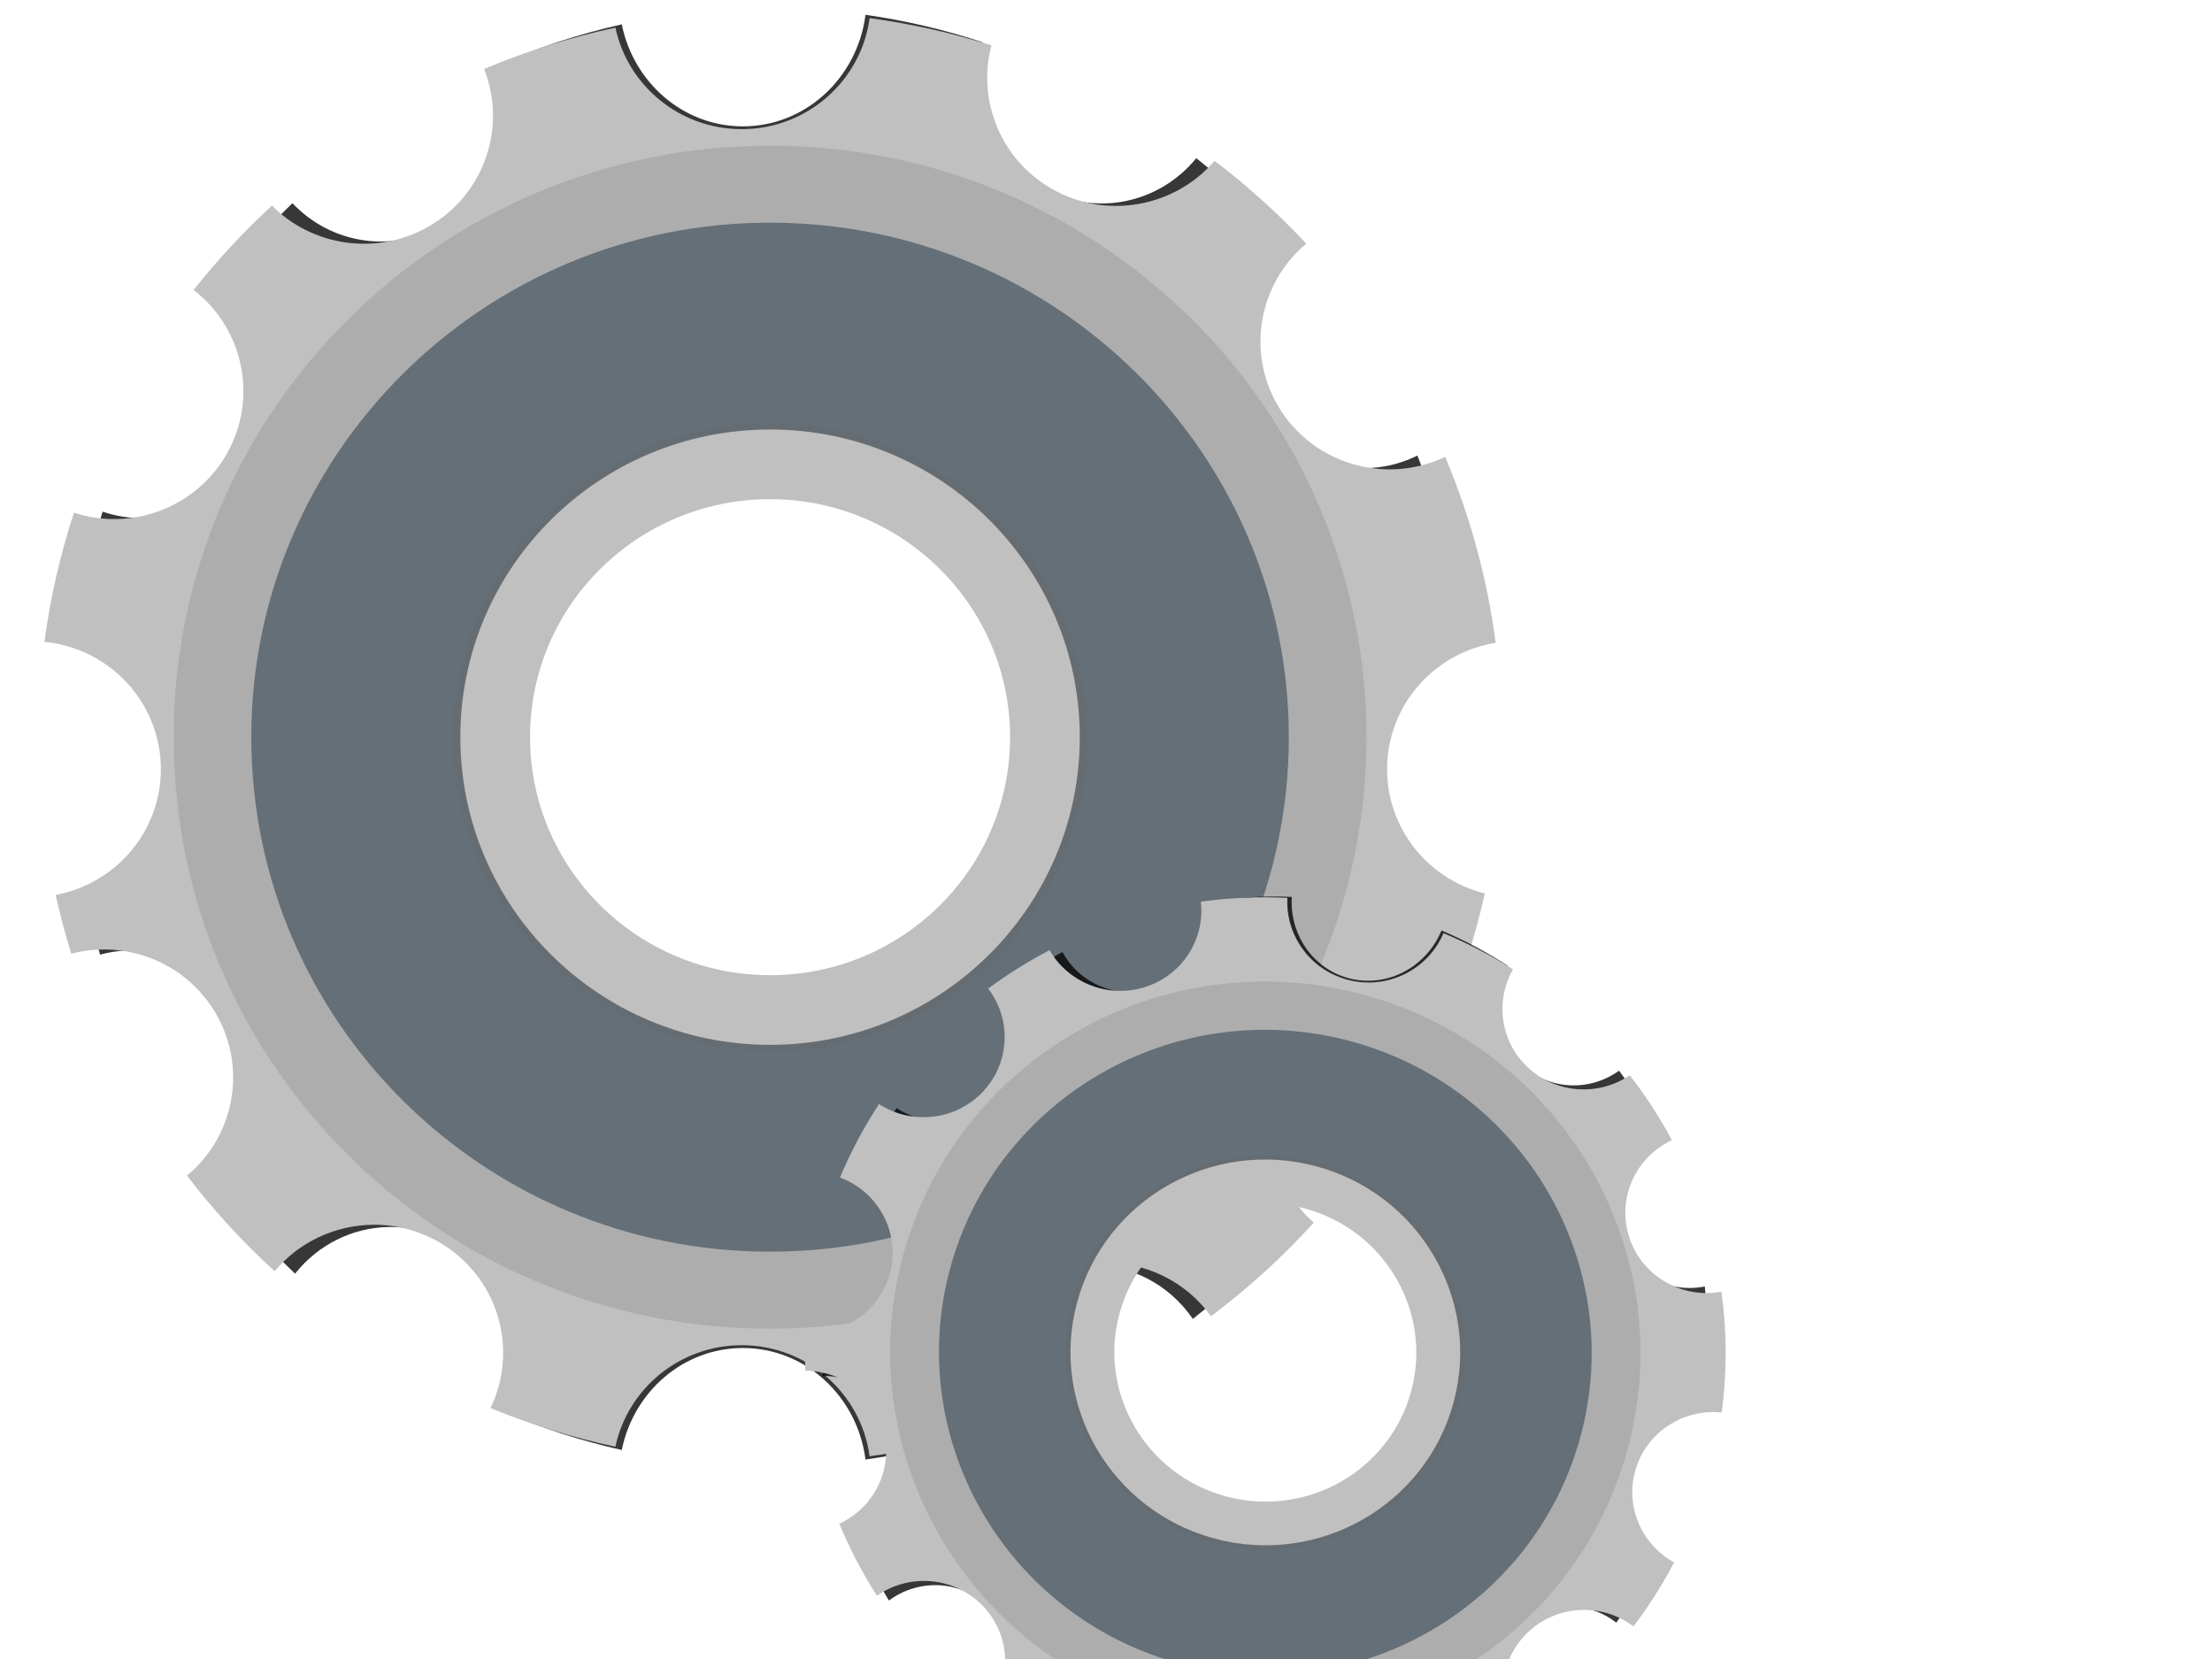 <?xml version="1.0"?><svg width="640" height="480" xmlns="http://www.w3.org/2000/svg" xmlns:xlink="http://www.w3.org/1999/xlink">
 <title>gear</title>
 <defs>
  <linearGradient id="linearGradient2254">
   <stop offset="0" id="stop2256" stop-color="#bedcdc"/>
   <stop id="stop2264" offset="0.5" stop-opacity="0.741" stop-color="#8e9e9e"/>
   <stop offset="1" id="stop2258" stop-opacity="0.839" stop-color="#404f5c"/>
  </linearGradient>
  <radialGradient xlink:href="#linearGradient2254" id="radialGradient2340" gradientUnits="userSpaceOnUse" gradientTransform="matrix(-0.106,-0.931,0.994,-0.113,45.964,812.423)" cx="380" cy="389.505" fx="380" fy="389.505" r="148.857"/>
  <filter id="filter3340">
   <feGaussianBlur stdDeviation="3.959" id="feGaussianBlur3342"/>
  </filter>
  <filter id="filter3390">
   <feGaussianBlur stdDeviation="10.094" id="feGaussianBlur3392"/>
  </filter>
  <radialGradient xlink:href="#linearGradient2254" id="radialGradient3406" gradientUnits="userSpaceOnUse" gradientTransform="matrix(8.6859486e-2,-0.581,0.622,9.3576286e-2,261.992,772.779)" cx="380" cy="389.505" fx="380" fy="389.505" r="148.857"/>
 </defs>
 <g>
  <title>Layer 1</title>
  <g id="layer1">
   <path id="path3344" d="m250.414,4.286c-2.328,18.204 -17.316,32.273 -35.469,32.273c-17.23,0 -31.637,-12.655 -35.046,-29.51c-12.625,2.825 -24.801,6.882 -36.435,12.024c6.376,16.847 0.133,36.48 -15.408,45.803c-14.43,8.657 -32.279,5.707 -43.445,-6.09c-7.831,7.566 -15.118,15.763 -21.722,24.518c13.903,11.22 18.052,31.683 9.003,47.969c-8.631,15.533 -26.432,22.175 -42.206,16.764c-3.78,12.076 -6.554,24.627 -8.187,37.547c18.12,1.834 32.296,17.705 32.296,37.013c0,18.188 -12.58,33.313 -29.185,36.542c1.236,5.785 2.668,11.482 4.351,17.078c3.248,-0.888 6.569,-1.301 9.849,-1.224c12.092,0.283 23.757,6.944 30.242,18.616c8.828,15.888 5.089,35.743 -8.006,47.122c7.307,9.994 15.448,19.297 24.32,27.783c6.746,-8.492 16.656,-13.26 26.858,-13.499c6.334,-0.148 12.757,1.462 18.641,4.992c16.315,9.788 22.401,30.922 14.381,48.283c11.093,4.773 22.673,8.559 34.653,11.239c3.409,-16.855 17.815,-29.51 35.046,-29.51c18.153,0 33.141,14.069 35.469,32.273c10.848,-1.536 21.428,-3.943 31.662,-7.189c-5.354,-16.453 1.017,-35.094 16.042,-44.108c5.349,-3.209 11.177,-4.805 16.949,-4.96c11.605,-0.311 22.995,5.277 30.061,15.571c10.32,-8.115 19.871,-17.241 28.52,-27.218c-12.405,-11.488 -15.793,-30.832 -7.16,-46.368c6.485,-11.673 18.15,-18.333 30.242,-18.616c4.824,-0.113 9.723,0.796 14.381,2.794c4.18,-10.753 7.53,-21.952 9.97,-33.497c-15.563,-4.042 -27.1,-18.683 -27.1,-36.103c0,-18.527 13.058,-33.896 30.121,-36.73c-2.367,-18.923 -7.151,-37.052 -14.018,-54.06c-16.703,8.316 -37.021,2.001 -46.436,-14.943c-8.802,-15.841 -5.092,-35.632 7.915,-47.028c-7.808,-8.739 -16.317,-16.813 -25.438,-24.079c-10.979,13.434 -29.96,17.254 -45.167,8.131c-14.292,-8.574 -20.749,-25.863 -16.737,-41.691c-10.901,-3.596 -22.197,-6.267 -33.807,-7.911zm-27.614,134.365c1.239,0 2.462,0.03 3.686,0.094c4.894,0.258 9.672,1.032 14.26,2.26c1.147,0.307 2.29,0.641 3.414,1.005c2.248,0.728 4.438,1.566 6.586,2.511c1.074,0.472 2.127,0.98 3.172,1.507c0.522,0.264 1.056,0.54 1.571,0.816c0.072,0.038 0.14,0.087 0.211,0.126c0.701,0.377 1.397,0.762 2.085,1.162c0.757,0.442 1.495,0.882 2.236,1.35c1.974,1.248 3.897,2.585 5.74,4.018c0.691,0.537 1.382,1.102 2.054,1.664c0.413,0.346 0.833,0.681 1.239,1.036c0.548,0.479 1.068,0.981 1.601,1.476c1,0.928 1.984,1.873 2.931,2.857c0.609,0.633 1.196,1.291 1.783,1.946c0.01,0.011 0.02,0.02 0.03,0.031c0.271,0.304 0.549,0.602 0.816,0.91c0.684,0.791 1.343,1.596 1.994,2.417c0.183,0.23 0.364,0.458 0.544,0.691c0.543,0.7 1.083,1.414 1.601,2.135c0.646,0.899 1.266,1.801 1.873,2.731c0.849,1.299 1.676,2.631 2.447,3.987c0.439,0.772 0.856,1.565 1.269,2.355c1.106,2.115 2.112,4.267 3.021,6.498c0.398,0.978 0.789,1.952 1.148,2.951c0.037,0.102 0.054,0.212 0.091,0.314c0.319,0.899 0.621,1.817 0.906,2.731c0.039,0.126 0.082,0.251 0.121,0.377c0.111,0.362 0.196,0.734 0.302,1.099c0.26,0.896 0.527,1.79 0.755,2.7c0.063,0.25 0.121,0.502 0.181,0.753c0.155,0.643 0.284,1.297 0.423,1.946c0.171,0.802 0.337,1.606 0.483,2.417c0.008,0.042 0.023,0.083 0.03,0.126c0.013,0.073 0.017,0.147 0.03,0.22c0.164,0.937 0.323,1.877 0.453,2.825c0.009,0.063 0.022,0.125 0.03,0.188c0.028,0.208 0.034,0.42 0.06,0.628c0.111,0.876 0.221,1.751 0.302,2.637c0.101,1.101 0.187,2.214 0.242,3.328c0.061,1.261 0.091,2.553 0.091,3.83c0,2.575 -0.117,5.09 -0.363,7.597c-0.001,0.01 0.001,0.021 0,0.031c-0.122,1.243 -0.273,2.48 -0.453,3.704c-0.001,0.01 0.001,0.021 0,0.031c-0.181,1.224 -0.397,2.438 -0.634,3.642c-0.002,0.01 0.002,0.021 0,0.031c-0.119,0.602 -0.255,1.193 -0.393,1.789c-0.133,0.598 -0.276,1.197 -0.423,1.789c-0.002,0.01 0.002,0.022 0,0.031c-0.293,1.182 -0.62,2.357 -0.967,3.516c-0.003,0.01 0.003,0.022 0,0.031c-0.698,2.326 -1.512,4.621 -2.417,6.844c-0.909,2.232 -1.915,4.384 -3.021,6.498c-0.004,0.008 0.004,0.023 0,0.031c-1.103,2.106 -2.309,4.144 -3.595,6.122c-0.005,0.007 0.005,0.024 0,0.031c-0.641,0.985 -1.309,1.937 -1.994,2.888c-0.005,0.007 0.005,0.025 0,0.031c-0.685,0.951 -1.418,1.879 -2.145,2.794c-0.005,0.006 0.005,0.025 0,0.031c-2.924,3.679 -6.187,7.071 -9.728,10.109c-3.547,3.042 -7.38,5.738 -11.45,8.037c-2.035,1.149 -4.136,2.195 -6.284,3.139c-2.148,0.944 -4.338,1.784 -6.586,2.512c-1.124,0.364 -2.267,0.698 -3.414,1.005c-4.588,1.227 -9.366,2.002 -14.26,2.26c-1.224,0.065 -2.447,0.094 -3.686,0.094c-1.239,0 -2.462,-0.03 -3.686,-0.094c-4.894,-0.258 -9.672,-1.032 -14.26,-2.26c-1.147,-0.307 -2.29,-0.641 -3.414,-1.005c-2.248,-0.728 -4.438,-1.566 -6.586,-2.512c-2.148,-0.944 -4.249,-1.99 -6.284,-3.139c-1.018,-0.575 -2.004,-1.197 -2.991,-1.821c-0.987,-0.624 -1.973,-1.277 -2.931,-1.946c-0.955,-0.671 -1.888,-1.355 -2.81,-2.072c-1.844,-1.433 -3.616,-2.946 -5.317,-4.552c-0.845,-0.798 -1.67,-1.641 -2.477,-2.48c-0.818,-0.849 -1.609,-1.685 -2.387,-2.574c-0.005,-0.006 0.005,-0.026 0,-0.031c-0.773,-0.884 -1.534,-1.778 -2.266,-2.7c-0.732,-0.922 -1.456,-1.868 -2.145,-2.825c-0.689,-0.958 -1.349,-1.927 -1.994,-2.92c-1.291,-1.985 -2.489,-4.038 -3.595,-6.153c-1.106,-2.115 -2.112,-4.267 -3.021,-6.498c-0.004,-0.009 0.004,-0.022 0,-0.031c-0.451,-1.107 -0.899,-2.225 -1.299,-3.359c-0.003,-0.009 0.003,-0.022 0,-0.031c-0.403,-1.143 -0.768,-2.285 -1.118,-3.453c-0.342,-1.143 -0.646,-2.288 -0.937,-3.453c-0.021,-0.083 -0.04,-0.168 -0.06,-0.251c-0.26,-1.06 -0.509,-2.156 -0.725,-3.234c-0.054,-0.271 -0.1,-0.544 -0.151,-0.816c-0.145,-0.764 -0.301,-1.52 -0.423,-2.292c-0.061,-0.387 -0.126,-0.773 -0.181,-1.162c-0.004,-0.031 0.004,-0.064 0,-0.094c-0.144,-1.021 -0.259,-2.042 -0.363,-3.077c-0.018,-0.178 -0.044,-0.355 -0.06,-0.534c-0.099,-1.059 -0.156,-2.131 -0.211,-3.202c-0.004,-0.085 -0.026,-0.166 -0.03,-0.251c-0.062,-1.271 -0.091,-2.543 -0.091,-3.83c0,-1.287 0.029,-2.559 0.091,-3.83c0.059,-1.259 0.15,-2.519 0.272,-3.767c0.001,-0.01 -0.001,-0.021 0,-0.031c0.122,-1.243 0.273,-2.48 0.453,-3.704c0.002,-0.01 -0.002,-0.021 0,-0.031c0.18,-1.225 0.398,-2.437 0.634,-3.642c0.002,-0.01 -0.002,-0.021 0,-0.031c0.237,-1.204 0.523,-2.397 0.816,-3.579c0.002,-0.01 -0.002,-0.022 0,-0.031c0.293,-1.182 0.62,-2.357 0.967,-3.516c0.003,-0.009 -0.003,-0.022 0,-0.031c0.35,-1.168 0.715,-2.311 1.118,-3.453c0.302,-0.856 0.636,-1.702 0.967,-2.543c0.038,-0.095 0.083,-0.187 0.121,-0.283c0.163,-0.409 0.314,-0.819 0.483,-1.224c0.261,-0.624 0.539,-1.237 0.816,-1.852c0.19,-0.422 0.377,-0.838 0.574,-1.256c0.434,-0.918 0.89,-1.833 1.36,-2.731c0.004,-0.008 -0.004,-0.023 0,-0.031c0.553,-1.057 1.122,-2.082 1.722,-3.108c0.604,-1.033 1.223,-2.046 1.873,-3.045c0.641,-0.985 1.31,-1.937 1.994,-2.888c0.005,-0.007 -0.005,-0.025 0,-0.031c0.685,-0.951 1.418,-1.879 2.145,-2.794c0.005,-0.006 -0.005,-0.025 0,-0.031c0.732,-0.921 1.493,-1.816 2.266,-2.7c2.319,-2.651 4.802,-5.127 7.462,-7.409c3.547,-3.042 7.38,-5.738 11.45,-8.037c2.035,-1.149 4.136,-2.195 6.284,-3.139c2.148,-0.944 4.338,-1.784 6.586,-2.511c1.124,-0.364 2.267,-0.698 3.414,-1.005c4.588,-1.227 9.366,-2.002 14.26,-2.26c1.224,-0.064 2.447,-0.094 3.686,-0.094z" filter="url(#filter3390)" stroke-miterlimit="4" stroke-width="0" fill="#000000" opacity="0.885"/>
   <path d="m251.6,5.242c-2.428,18.121 -18.059,32.125 -36.991,32.125c-17.97,0 -32.995,-12.598 -36.55,-29.375c-13.167,2.812 -25.866,6.85 -38,11.969c6.65,16.77 0.138,36.313 -16.07,45.594c-15.049,8.617 -33.664,5.681 -45.31,-6.062c-8.167,7.531 -15.767,15.691 -22.655,24.406c14.5,11.169 18.827,31.538 9.39,47.75c-9.001,15.462 -27.567,22.073 -44.018,16.688c-3.943,12.02 -6.835,24.515 -8.539,37.375c18.897,1.825 33.683,17.624 33.683,36.844c0,18.105 -13.12,33.161 -30.438,36.375c1.289,5.759 2.782,11.429 4.537,17c3.387,-0.884 6.851,-1.295 10.272,-1.219c12.611,0.282 24.776,6.912 31.54,18.531c9.207,15.815 5.307,35.579 -8.35,46.906c7.62,9.948 16.111,19.208 25.365,27.656c7.036,-8.453 17.371,-13.199 28.011,-13.438c6.606,-0.148 13.304,1.455 19.441,4.969c17.015,9.743 23.363,30.78 14.998,48.062c11.57,4.751 23.647,8.519 36.141,11.188c3.555,-16.777 18.58,-29.375 36.55,-29.375c18.932,0 34.564,14.004 36.991,32.125c11.313,-1.529 22.348,-3.925 33.021,-7.156c-5.583,-16.378 1.06,-34.933 16.731,-43.906c5.579,-3.194 11.656,-4.783 17.676,-4.938c12.103,-0.31 23.982,5.253 31.351,15.5c10.763,-8.078 20.725,-17.162 29.744,-27.094c-12.937,-11.436 -16.471,-30.691 -7.468,-46.156c6.764,-11.619 18.929,-18.249 31.54,-18.531c5.031,-0.113 10.14,0.792 14.998,2.781c4.359,-10.704 7.853,-21.851 10.398,-33.344c-16.231,-4.023 -28.263,-18.597 -28.263,-35.938c0,-18.442 13.618,-33.741 31.414,-36.562c-2.469,-18.837 -7.458,-36.882 -14.62,-53.812c-17.421,8.278 -38.61,1.992 -48.429,-14.875c-9.18,-15.769 -5.31,-35.469 8.255,-46.812c-8.144,-8.7 -17.017,-16.737 -26.53,-23.969c-11.45,13.373 -31.246,17.175 -47.106,8.094c-14.906,-8.535 -21.639,-25.745 -17.456,-41.5c-11.368,-3.58 -23.15,-6.238 -35.258,-7.875zm-28.799,133.75c1.292,0 2.568,0.03 3.844,0.094c5.104,0.257 10.087,1.027 14.872,2.25c1.196,0.306 2.388,0.638 3.561,1c2.345,0.724 4.629,1.559 6.869,2.5c1.12,0.47 2.219,0.975 3.308,1.5c0.545,0.262 1.101,0.537 1.638,0.812c0.075,0.038 0.146,0.087 0.221,0.125c0.731,0.375 1.457,0.759 2.174,1.156c0.789,0.44 1.56,0.878 2.332,1.344c2.059,1.242 4.064,2.573 5.987,4c0.721,0.535 1.441,1.097 2.143,1.656c0.431,0.345 0.869,0.678 1.292,1.031c0.571,0.476 1.113,0.976 1.67,1.469c1.043,0.923 2.069,1.864 3.056,2.844c0.635,0.631 1.247,1.285 1.859,1.938c0.01,0.011 0.021,0.02 0.032,0.031c0.283,0.302 0.573,0.599 0.851,0.906c0.713,0.787 1.401,1.589 2.08,2.406c0.191,0.229 0.379,0.456 0.567,0.688c0.566,0.697 1.129,1.408 1.67,2.125c0.674,0.895 1.32,1.793 1.954,2.719c0.885,1.293 1.748,2.619 2.552,3.969c0.458,0.769 0.893,1.558 1.323,2.344c1.154,2.105 2.203,4.247 3.151,6.469c0.416,0.973 0.823,1.944 1.197,2.938c0.038,0.101 0.057,0.211 0.095,0.312c0.332,0.895 0.647,1.808 0.945,2.719c0.041,0.125 0.086,0.25 0.126,0.375c0.116,0.361 0.205,0.731 0.315,1.094c0.272,0.892 0.549,1.782 0.788,2.688c0.066,0.249 0.126,0.5 0.189,0.75c0.161,0.64 0.297,1.291 0.441,1.938c0.178,0.798 0.352,1.599 0.504,2.406c0.008,0.042 0.024,0.083 0.032,0.125c0.013,0.072 0.018,0.146 0.032,0.219c0.171,0.933 0.337,1.868 0.473,2.812c0.009,0.063 0.023,0.124 0.032,0.188c0.029,0.207 0.036,0.418 0.063,0.625c0.116,0.872 0.23,1.743 0.315,2.625c0.105,1.096 0.195,2.204 0.252,3.312c0.064,1.255 0.095,2.541 0.095,3.812c0,2.563 -0.122,5.066 -0.378,7.562c-0.001,0.01 0.001,0.021 0,0.031c-0.127,1.238 -0.285,2.469 -0.473,3.688c-0.002,0.01 0.002,0.021 0,0.031c-0.189,1.219 -0.414,2.426 -0.662,3.625c-0.002,0.01 0.002,0.021 0,0.031c-0.124,0.599 -0.266,1.188 -0.41,1.781c-0.139,0.595 -0.288,1.192 -0.441,1.781c-0.003,0.01 0.003,0.021 0,0.031c-0.306,1.177 -0.646,2.347 -1.008,3.5c-0.003,0.01 0.003,0.022 0,0.031c-0.728,2.316 -1.577,4.6 -2.521,6.812c-0.948,2.222 -1.997,4.364 -3.151,6.469c-0.004,0.008 0.004,0.023 0,0.031c-1.15,2.097 -2.408,4.125 -3.75,6.094c-0.005,0.007 0.005,0.024 0,0.031c-0.669,0.981 -1.366,1.928 -2.08,2.875c-0.005,0.007 0.005,0.024 0,0.031c-0.714,0.947 -1.479,1.87 -2.237,2.781c-0.005,0.006 0.005,0.025 0,0.031c-3.05,3.662 -6.452,7.039 -10.146,10.062c-3.699,3.028 -7.697,5.712 -11.942,8c-2.123,1.144 -4.314,2.185 -6.554,3.125c-2.24,0.94 -4.524,1.776 -6.869,2.5c-1.172,0.362 -2.364,0.695 -3.561,1c-4.785,1.222 -9.768,1.993 -14.872,2.25c-1.276,0.064 -2.552,0.094 -3.844,0.094c-1.292,0 -2.568,-0.03 -3.844,-0.094c-5.104,-0.257 -10.087,-1.027 -14.872,-2.25c-1.196,-0.305 -2.388,-0.638 -3.561,-1c-2.345,-0.724 -4.629,-1.559 -6.869,-2.5c-2.24,-0.94 -4.431,-1.981 -6.554,-3.125c-1.061,-0.572 -2.09,-1.191 -3.119,-1.812c-1.029,-0.621 -2.057,-1.271 -3.056,-1.938c-0.996,-0.668 -1.969,-1.349 -2.93,-2.062c-1.923,-1.426 -3.772,-2.932 -5.546,-4.531c-0.881,-0.794 -1.742,-1.634 -2.584,-2.469c-0.853,-0.845 -1.678,-1.677 -2.489,-2.562c-0.005,-0.006 0.005,-0.025 0,-0.031c-0.806,-0.88 -1.6,-1.77 -2.363,-2.688c-0.763,-0.917 -1.518,-1.859 -2.237,-2.812c-0.719,-0.954 -1.406,-1.918 -2.08,-2.906c-1.346,-1.976 -2.596,-4.02 -3.75,-6.125c-1.154,-2.105 -2.203,-4.247 -3.151,-6.469c-0.004,-0.009 0.004,-0.022 0,-0.031c-0.47,-1.102 -0.938,-2.215 -1.355,-3.344c-0.003,-0.009 0.003,-0.022 0,-0.031c-0.42,-1.138 -0.801,-2.274 -1.166,-3.438c-0.357,-1.138 -0.674,-2.278 -0.977,-3.438c-0.022,-0.083 -0.042,-0.167 -0.063,-0.25c-0.272,-1.056 -0.531,-2.146 -0.756,-3.219c-0.057,-0.27 -0.104,-0.542 -0.158,-0.812c-0.151,-0.761 -0.314,-1.513 -0.441,-2.281c-0.064,-0.385 -0.131,-0.769 -0.189,-1.156c-0.005,-0.03 0.004,-0.063 0,-0.094c-0.15,-1.017 -0.27,-2.033 -0.378,-3.062c-0.019,-0.178 -0.046,-0.353 -0.063,-0.531c-0.103,-1.054 -0.163,-2.121 -0.221,-3.188c-0.005,-0.084 -0.027,-0.165 -0.032,-0.25c-0.065,-1.266 -0.095,-2.531 -0.095,-3.812c0,-1.281 0.03,-2.547 0.095,-3.812c0.062,-1.253 0.156,-2.507 0.284,-3.75c0.001,-0.01 -0.001,-0.021 0,-0.031c0.127,-1.238 0.285,-2.468 0.473,-3.688c0.002,-0.01 -0.002,-0.021 0,-0.031c0.188,-1.219 0.415,-2.426 0.662,-3.625c0.002,-0.01 -0.002,-0.021 0,-0.031c0.247,-1.199 0.546,-2.386 0.851,-3.562c0.003,-0.01 -0.003,-0.022 0,-0.031c0.305,-1.177 0.647,-2.347 1.008,-3.5c0.003,-0.009 -0.003,-0.022 0,-0.031c0.365,-1.163 0.746,-2.3 1.166,-3.438c0.315,-0.852 0.663,-1.694 1.008,-2.531c0.039,-0.095 0.086,-0.186 0.126,-0.281c0.17,-0.407 0.327,-0.816 0.504,-1.219c0.273,-0.621 0.562,-1.232 0.851,-1.844c0.198,-0.42 0.393,-0.835 0.599,-1.25c0.453,-0.914 0.928,-1.825 1.418,-2.719c0.004,-0.008 -0.004,-0.023 0,-0.031c0.577,-1.052 1.17,-2.073 1.796,-3.094c0.63,-1.028 1.275,-2.036 1.954,-3.031c0.668,-0.981 1.366,-1.928 2.08,-2.875c0.005,-0.007 -0.005,-0.025 0,-0.031c0.714,-0.947 1.479,-1.87 2.237,-2.781c0.005,-0.006 -0.005,-0.025 0,-0.031c0.763,-0.917 1.557,-1.808 2.363,-2.688c2.418,-2.639 5.008,-5.104 7.783,-7.375c3.699,-3.028 7.697,-5.712 11.942,-8c2.123,-1.144 4.314,-2.185 6.554,-3.125c2.24,-0.94 4.524,-1.776 6.869,-2.5c1.172,-0.362 2.364,-0.694 3.561,-1c4.785,-1.222 9.768,-1.993 14.872,-2.25c1.276,-0.064 2.552,-0.094 3.844,-0.094z" id="path2274" stroke-miterlimit="4" stroke-width="0" fill="#c0c0c0"/>
   <path d="m222.785,42.148c-95.253,0 -172.543,76.685 -172.543,171.156c0,94.471 77.289,171.125 172.543,171.125c95.253,0 172.574,-76.654 172.574,-171.125c0,-94.471 -77.321,-171.156 -172.574,-171.156zm0.031,96.844c1.292,0 2.568,0.03 3.844,0.094c5.104,0.257 10.087,1.027 14.872,2.25c1.196,0.306 2.388,0.638 3.56,1c2.345,0.724 4.629,1.559 6.869,2.5c3.36,1.41 6.585,3.076 9.673,4.938c2.059,1.242 4.064,2.573 5.987,4c2.884,2.14 5.619,4.479 8.161,7c5.084,5.045 9.427,10.808 12.887,17.125c1.154,2.105 2.203,4.247 3.151,6.469c3.324,7.785 5.344,16.256 5.798,25.125c0.064,1.255 0.095,2.541 0.095,3.812c0,2.563 -0.122,5.066 -0.378,7.562c-0.001,0.01 0.001,0.021 0,0.031c-0.127,1.238 -0.285,2.469 -0.473,3.688c-0.002,0.01 0.002,0.021 0,0.031c-0.188,1.219 -0.414,2.426 -0.662,3.625c-0.002,0.01 0.002,0.021 0,0.031c-0.248,1.198 -0.545,2.386 -0.851,3.562c-0.003,0.01 0.003,0.021 0,0.031c-0.306,1.177 -0.646,2.347 -1.008,3.5c-0.003,0.01 0.003,0.022 0,0.031c-1.459,4.641 -3.369,9.08 -5.672,13.281c-0.004,0.008 0.004,0.023 0,0.031c-1.15,2.097 -2.408,4.125 -3.75,6.094c-0.005,0.007 0.005,0.024 0,0.031c-0.669,0.981 -1.366,1.928 -2.08,2.875c-0.005,0.007 0.005,0.024 0,0.031c-0.714,0.947 -1.479,1.87 -2.237,2.781c-0.005,0.006 0.005,0.025 0,0.031c-1.522,1.828 -3.132,3.575 -4.821,5.25c-0.852,0.846 -1.723,1.664 -2.615,2.469c-0.887,0.8 -1.785,1.587 -2.71,2.344c-3.699,3.028 -7.697,5.712 -11.942,8c-2.123,1.144 -4.314,2.185 -6.554,3.125c-2.24,0.94 -4.524,1.776 -6.869,2.5c-1.172,0.362 -2.364,0.695 -3.56,1c-4.785,1.222 -9.768,1.993 -14.872,2.25c-1.276,0.064 -2.552,0.094 -3.844,0.094c-1.292,0 -2.568,-0.03 -3.844,-0.094c-5.104,-0.257 -10.087,-1.027 -14.872,-2.25c-1.196,-0.305 -2.388,-0.638 -3.561,-1c-2.345,-0.724 -4.629,-1.559 -6.869,-2.5c-3.36,-1.41 -6.585,-3.076 -9.673,-4.938c-2.059,-1.242 -4.064,-2.573 -5.987,-4c-3.852,-2.858 -7.39,-6.068 -10.618,-9.594c-0.806,-0.88 -1.6,-1.77 -2.363,-2.688c-3.054,-3.669 -5.759,-7.634 -8.066,-11.844c-1.153,-2.105 -2.203,-4.247 -3.151,-6.469c-0.004,-0.009 0.004,-0.022 0,-0.031c-0.47,-1.102 -0.938,-2.215 -1.355,-3.344c-0.003,-0.009 0.003,-0.022 0,-0.031c-0.42,-1.138 -0.801,-2.274 -1.166,-3.438c-1.828,-5.824 -2.955,-11.942 -3.277,-18.281c-0.065,-1.266 -0.095,-2.531 -0.095,-3.812c0,-2.573 0.12,-5.087 0.378,-7.594c0.127,-1.238 0.285,-2.468 0.473,-3.688c0.002,-0.01 -0.002,-0.021 0,-0.031c0.188,-1.219 0.415,-2.426 0.662,-3.625c0.002,-0.01 -0.002,-0.021 0,-0.031c0.247,-1.199 0.546,-2.386 0.851,-3.562c0.003,-0.01 -0.003,-0.022 0,-0.031c0.305,-1.177 0.647,-2.347 1.008,-3.5c0.003,-0.009 -0.003,-0.022 0,-0.031c0.365,-1.163 0.746,-2.3 1.166,-3.438c1.264,-3.421 2.77,-6.71 4.506,-9.875c0.577,-1.052 1.17,-2.073 1.796,-3.094c0.63,-1.028 1.275,-2.036 1.954,-3.031c0.668,-0.981 1.366,-1.928 2.08,-2.875c0.005,-0.007 -0.005,-0.025 0,-0.031c0.714,-0.947 1.479,-1.87 2.237,-2.781c0.005,-0.006 -0.005,-0.025 0,-0.031c0.763,-0.917 1.557,-1.808 2.363,-2.688c0.806,-0.88 1.61,-1.722 2.458,-2.562c0.852,-0.846 1.723,-1.664 2.615,-2.469c0.887,-0.8 1.785,-1.587 2.71,-2.344c3.699,-3.028 7.697,-5.712 11.942,-8c2.123,-1.144 4.314,-2.185 6.554,-3.125c2.24,-0.94 4.524,-1.776 6.869,-2.5c1.172,-0.362 2.364,-0.694 3.561,-1c4.785,-1.222 9.768,-1.993 14.872,-2.25c1.276,-0.064 2.552,-0.094 3.844,-0.094z" id="path2249" stroke-miterlimit="4" stroke-width="0" fill="#a9a9a9" opacity="0.794"/>
   <path d="m222.785,64.429c-82.85,0 -150.077,66.706 -150.077,148.875c0,82.169 67.227,148.844 150.077,148.844c82.85,0 150.108,-66.675 150.108,-148.844c0,-82.169 -67.259,-148.875 -150.108,-148.875zm0.031,74.562c41.345,0 74.897,33.307 74.897,74.312c0,41.006 -33.551,74.281 -74.897,74.281c-41.345,0 -74.897,-33.307 -74.897,-74.312c0,-41.006 33.551,-74.281 74.897,-74.281z" id="path2252" stroke-miterlimit="4" stroke-width="0" fill="url(#radialGradient2340)" opacity="0.794"/>
   <path id="path3318" d="m222.801,122.291c-50.718,0 -91.88,40.758 -91.88,90.981c0,50.223 41.162,91.013 91.88,91.013c50.718,0 91.88,-40.758 91.88,-90.981l0,-0.032c0,-50.223 -41.162,-90.981 -91.88,-90.981zm0,20.605c39.304,0 71.204,31.543 71.204,70.408c-0,38.865 -31.899,70.376 -71.204,70.376c-39.304,0 -71.204,-31.543 -71.204,-70.408c0,-38.865 31.899,-70.376 71.204,-70.376z" filter="url(#filter3340)" stroke-miterlimit="4" stroke-width="0" fill="#696969" opacity="0.588"/>
   <path d="m222.801,124.273c-49.465,0 -89.611,39.87 -89.611,89c0,49.13 40.146,89.031 89.611,89.031c49.465,0 89.611,-39.87 89.611,-89l0,-0.031c0,-49.13 -40.146,-89 -89.611,-89zm0,20.156c38.334,0 69.446,30.856 69.446,68.875c0,38.019 -31.112,68.844 -69.446,68.844c-38.334,0 -69.446,-30.856 -69.446,-68.875c0,-38.019 31.112,-68.844 69.446,-68.844z" id="path3313" stroke-miterlimit="4" stroke-width="0" fill="#c0c0c0"/>
   <path d="m417.066,269.22c-4.392,10.645 -15.801,16.742 -26.833,13.81c-10.471,-2.783 -17.155,-12.771 -16.47,-23.525c-8.134,-0.329 -16.197,0.161 -24.108,1.395c1.119,11.229 -5.886,22.107 -16.855,25.242c-10.185,2.911 -20.549,-1.758 -25.405,-10.703c-5.996,3.316 -11.765,7.102 -17.211,11.336c6.614,9.038 5.788,22.097 -2.375,30.495c-7.785,8.01 -19.689,9.156 -28.39,3.333c-4.273,6.7 -8.011,13.851 -11.117,21.409c10.711,4.036 16.73,15.935 13.572,27.624c-2.975,11.011 -13.094,18.137 -23.712,17.41c-0.195,3.702 -0.257,7.382 -0.15,11.042c2.119,-0.013 4.205,0.273 6.185,0.849c7.302,2.124 13.301,8.04 15.333,16.155c2.766,11.044 -2.754,22.461 -12.573,27.235c2.806,7.23 6.231,14.177 10.235,20.748c5.489,-4.052 12.29,-5.338 18.53,-3.835c3.873,0.933 7.513,2.945 10.511,6.032c8.313,8.56 8.556,22.338 0.842,31.554c5.961,4.681 12.379,8.843 19.22,12.4c4.828,-9.653 15.653,-14.989 26.124,-12.206c11.031,2.932 17.839,13.869 16.276,25.266c6.843,0.822 13.667,1.073 20.417,0.761c-0.562,-10.826 6.358,-21.082 16.963,-24.113c3.776,-1.079 7.578,-1.104 11.111,-0.266c7.103,1.686 13.111,6.908 15.721,14.282c7.599,-3.247 14.896,-7.229 21.783,-11.873c-5.659,-8.958 -4.554,-21.216 3.233,-29.228c5.85,-6.019 14.028,-8.168 21.423,-6.387c2.95,0.711 5.778,2.052 8.282,4.014c4.299,-5.835 8.166,-12.074 11.538,-18.67c-8.796,-4.96 -13.413,-15.687 -10.563,-26.234c3.03,-11.216 13.479,-18.413 24.312,-17.373c1.657,-11.839 1.715,-23.586 0.323,-34.992c-11.511,2.337 -22.825,-4.767 -25.775,-16.546c-2.758,-11.012 2.734,-22.395 12.502,-27.193c-3.316,-6.552 -7.165,-12.814 -11.52,-18.686c-8.869,6.36 -21.028,5.608 -28.777,-2.372c-7.283,-7.499 -8.378,-19.009 -3.352,-27.943c-6.036,-3.938 -12.464,-7.379 -19.25,-10.249zm-38.758,76.887c0.753,0.2 1.491,0.416 2.224,0.652c2.932,0.947 5.709,2.187 8.296,3.671c0.647,0.371 1.287,0.758 1.91,1.16c1.247,0.804 2.441,1.665 3.592,2.584c0.575,0.459 1.132,0.937 1.681,1.425c0.274,0.244 0.553,0.497 0.821,0.748c0.038,0.035 0.071,0.075 0.108,0.11c0.364,0.341 0.725,0.687 1.077,1.04c0.387,0.39 0.764,0.776 1.138,1.178c0.996,1.074 1.945,2.194 2.831,3.36c0.332,0.437 0.659,0.89 0.976,1.339c0.195,0.276 0.395,0.547 0.583,0.827c0.255,0.378 0.488,0.766 0.732,1.152c0.456,0.723 0.899,1.454 1.314,2.203c0.267,0.482 0.515,0.975 0.765,1.466c0.004,0.008 0.009,0.016 0.013,0.024c0.115,0.228 0.235,0.453 0.347,0.683c0.286,0.589 0.555,1.183 0.816,1.785c0.073,0.169 0.146,0.336 0.218,0.506c0.215,0.511 0.427,1.031 0.624,1.551c0.246,0.649 0.474,1.295 0.692,1.956c0.303,0.924 0.588,1.864 0.835,2.809c0.141,0.538 0.264,1.086 0.386,1.63c0.326,1.459 0.586,2.924 0.773,4.422c0.082,0.656 0.16,1.309 0.215,1.972c0.006,0.068 -0.002,0.137 0.004,0.205c0.047,0.596 0.08,1.2 0.104,1.8c0.003,0.082 0.009,0.165 0.012,0.248c0.008,0.237 -0.001,0.476 0.004,0.714c0.012,0.585 0.027,1.169 0.017,1.756c-0.003,0.162 -0.009,0.323 -0.013,0.485c-0.011,0.414 -0.039,0.831 -0.061,1.247c-0.027,0.513 -0.058,1.027 -0.102,1.542c-0.002,0.027 0,0.054 -0.002,0.081c-0.004,0.046 -0.013,0.092 -0.018,0.138c-0.053,0.594 -0.111,1.188 -0.187,1.784c-0.005,0.04 -0.007,0.079 -0.012,0.119c-0.017,0.13 -0.048,0.26 -0.066,0.39c-0.076,0.548 -0.152,1.096 -0.248,1.645c-0.119,0.683 -0.248,1.371 -0.397,2.054c-0.169,0.773 -0.362,1.56 -0.571,2.333c-0.421,1.559 -0.904,3.062 -1.463,4.541c-0.002,0.006 -0.003,0.013 -0.005,0.019c-0.278,0.733 -0.571,1.457 -0.881,2.17c-0.003,0.006 -0.003,0.013 -0.005,0.019c-0.31,0.712 -0.64,1.412 -0.981,2.102c-0.003,0.006 -0.002,0.013 -0.005,0.019c-0.171,0.345 -0.35,0.681 -0.531,1.02c-0.179,0.34 -0.364,0.68 -0.55,1.015c-0.003,0.006 -0.002,0.013 -0.005,0.019c-0.372,0.668 -0.762,1.327 -1.163,1.973c-0.003,0.005 -0.002,0.014 -0.005,0.019c-0.805,1.296 -1.674,2.554 -2.588,3.753c-0.917,1.204 -1.881,2.345 -2.899,3.446c-0.004,0.004 -0.001,0.015 -0.005,0.019c-1.015,1.097 -2.081,2.136 -3.186,3.126c-0.004,0.004 -0.001,0.015 -0.005,0.019c-0.551,0.493 -1.113,0.961 -1.684,1.427c-0.004,0.003 -0.001,0.016 -0.005,0.019c-0.572,0.465 -1.169,0.908 -1.761,1.345c-0.004,0.003 -0.001,0.016 -0.005,0.019c-2.379,1.755 -4.916,3.282 -7.565,4.549c-2.653,1.269 -5.424,2.282 -8.273,3.016c-1.425,0.367 -2.873,0.661 -4.332,0.886c-1.46,0.225 -2.928,0.38 -4.413,0.457c-0.743,0.039 -1.492,0.056 -2.239,0.057c-2.989,0.002 -6.019,-0.3 -9.035,-0.934c-0.754,-0.159 -1.502,-0.338 -2.255,-0.538c-0.753,-0.2 -1.491,-0.416 -2.224,-0.652c-2.932,-0.947 -5.709,-2.187 -8.296,-3.671c-0.647,-0.371 -1.287,-0.758 -1.91,-1.16c-1.247,-0.804 -2.441,-1.665 -3.592,-2.584c-1.151,-0.919 -2.256,-1.891 -3.305,-2.915c-0.524,-0.512 -1.022,-1.048 -1.52,-1.585c-0.498,-0.537 -0.99,-1.092 -1.463,-1.652c-0.471,-0.56 -0.926,-1.126 -1.369,-1.708c-0.886,-1.165 -1.716,-2.367 -2.487,-3.615c-0.383,-0.62 -0.746,-1.263 -1.1,-1.902c-0.358,-0.646 -0.702,-1.28 -1.029,-1.944c-0.002,-0.004 0.007,-0.015 0.005,-0.019c-0.325,-0.66 -0.641,-1.324 -0.935,-2c-0.294,-0.676 -0.579,-1.366 -0.841,-2.057c-0.262,-0.691 -0.504,-1.384 -0.734,-2.09c-0.46,-1.41 -0.852,-2.847 -1.178,-4.306c-0.326,-1.459 -0.586,-2.924 -0.773,-4.422c-0.001,-0.006 0.006,-0.013 0.005,-0.019c-0.093,-0.743 -0.182,-1.492 -0.24,-2.243c-0,-0.006 0.006,-0.013 0.005,-0.019c-0.058,-0.757 -0.093,-1.507 -0.114,-2.271c-0.021,-0.747 -0.018,-1.49 -0.004,-2.242c0.001,-0.054 0.003,-0.108 0.004,-0.162c0.015,-0.684 0.043,-1.387 0.088,-2.075c0.011,-0.173 0.028,-0.346 0.042,-0.519c0.037,-0.486 0.066,-0.969 0.118,-1.456c0.026,-0.244 0.05,-0.488 0.08,-0.732c0.002,-0.019 0.013,-0.038 0.015,-0.057c0.079,-0.642 0.177,-1.278 0.283,-1.921c0.018,-0.111 0.031,-0.222 0.051,-0.333c0.113,-0.657 0.254,-1.315 0.395,-1.973c0.011,-0.052 0.011,-0.105 0.023,-0.157c0.17,-0.78 0.361,-1.554 0.571,-2.333c0.211,-0.779 0.436,-1.544 0.682,-2.304c0.242,-0.753 0.503,-1.501 0.781,-2.237c0.002,-0.006 0.003,-0.013 0.005,-0.019c0.277,-0.733 0.572,-1.457 0.881,-2.17c0.003,-0.006 0.003,-0.013 0.005,-0.019c0.31,-0.712 0.64,-1.411 0.981,-2.102c0.003,-0.006 0.002,-0.013 0.005,-0.019c0.341,-0.691 0.71,-1.366 1.081,-2.035c0.003,-0.006 0.002,-0.013 0.005,-0.019c0.371,-0.668 0.762,-1.327 1.163,-1.973c0.003,-0.005 0.002,-0.014 0.005,-0.019c0.404,-0.651 0.812,-1.283 1.244,-1.91c0.324,-0.47 0.665,-0.928 1.003,-1.383c0.038,-0.052 0.081,-0.1 0.12,-0.152c0.166,-0.221 0.325,-0.445 0.494,-0.663c0.261,-0.335 0.53,-0.662 0.799,-0.99c0.184,-0.225 0.366,-0.447 0.554,-0.668c0.414,-0.486 0.841,-0.966 1.273,-1.434c0.004,-0.004 0.001,-0.015 0.005,-0.019c0.509,-0.551 1.022,-1.079 1.555,-1.603c0.536,-0.528 1.078,-1.041 1.636,-1.541c0.551,-0.493 1.113,-0.961 1.684,-1.427c0.004,-0.003 0.001,-0.016 0.005,-0.019c0.572,-0.465 1.169,-0.908 1.76,-1.345c0.004,-0.003 0.001,-0.016 0.005,-0.019c0.596,-0.44 1.204,-0.858 1.819,-1.269c1.843,-1.23 3.757,-2.329 5.747,-3.28c2.653,-1.269 5.423,-2.282 8.273,-3.016c1.425,-0.367 2.873,-0.661 4.332,-0.886c1.46,-0.225 2.928,-0.38 4.413,-0.457c0.743,-0.039 1.492,-0.056 2.239,-0.057c2.989,-0.002 6.019,0.3 9.035,0.934c0.754,0.159 1.502,0.338 2.255,0.538z" id="path3394" filter="url(#filter3390)" stroke-miterlimit="4" stroke-width="0" fill="#000000" opacity="0.885"/>
   <path id="path3396" d="m417.63,269.99c-4.439,10.579 -16.229,16.533 -27.734,13.475c-10.92,-2.902 -17.99,-12.955 -17.407,-23.687c-8.462,-0.424 -16.839,-0.03 -25.05,1.109c1.298,11.227 -5.855,22.007 -17.223,25.008c-10.555,2.787 -21.387,-1.997 -26.543,-10.988c-6.195,3.241 -12.148,6.953 -17.759,11.117c6.985,9.103 6.283,22.134 -2.104,30.425c-7.999,7.908 -20.363,8.912 -29.479,2.994c-4.362,6.641 -8.163,13.738 -11.302,21.248c11.185,4.157 17.586,16.109 14.443,27.745c-2.961,10.961 -13.397,17.957 -24.446,17.107c-0.159,3.695 -0.179,7.369 -0.023,11.025c2.203,0.012 4.375,0.322 6.442,0.921c7.618,2.207 13.926,8.186 16.136,16.313c3.008,11.062 -2.594,22.397 -12.746,27.049c3.004,7.253 6.649,14.231 10.89,20.84c5.659,-3.981 12.715,-5.186 19.22,-3.612c4.039,0.977 7.847,3.029 11.001,6.148c8.746,8.646 9.163,22.408 1.253,31.52c6.254,4.745 12.976,8.977 20.133,12.61c4.905,-9.583 16.096,-14.784 27.016,-11.881c11.505,3.057 18.714,14.06 17.225,25.423c7.125,0.901 14.223,1.233 21.237,1c-0.714,-10.817 6.358,-20.978 17.349,-23.88c3.913,-1.033 7.866,-1.014 11.55,-0.135c7.406,1.767 13.715,7.053 16.517,14.447c7.862,-3.153 15.401,-7.043 22.507,-11.599c-5.991,-9.013 -4.989,-21.24 3.011,-29.15c6.011,-5.942 14.488,-7.991 22.198,-6.126c3.076,0.744 6.033,2.117 8.659,4.106c4.4,-5.776 8.346,-11.961 11.773,-18.508c-9.205,-5.057 -14.134,-15.823 -11.297,-26.321c3.016,-11.165 13.795,-18.228 25.071,-17.062c1.581,-11.803 1.5,-23.533 -0.083,-34.94c-11.94,2.198 -23.789,-5.029 -26.997,-16.827c-2.999,-11.029 2.575,-22.331 12.674,-27.008c-3.526,-6.582 -7.604,-12.881 -12.202,-18.796c-9.146,6.247 -21.797,5.352 -29.95,-2.707c-7.662,-7.575 -8.939,-19.081 -3.82,-27.944c-6.323,-4.003 -13.048,-7.515 -20.138,-10.462zm-39.378,76.323c0.785,0.209 1.556,0.433 2.321,0.678c3.06,0.98 5.962,2.251 8.67,3.764c0.677,0.378 1.347,0.772 2,1.18c1.306,0.817 2.558,1.692 3.765,2.623c0.604,0.465 1.189,0.949 1.765,1.442c0.288,0.247 0.581,0.503 0.863,0.757c0.039,0.035 0.074,0.076 0.114,0.111c0.383,0.345 0.762,0.695 1.132,1.051c0.408,0.394 0.804,0.784 1.197,1.19c1.048,1.084 2.049,2.214 2.984,3.388c0.351,0.44 0.696,0.897 1.031,1.349c0.206,0.278 0.417,0.55 0.616,0.833c0.269,0.381 0.517,0.771 0.775,1.159c0.483,0.727 0.952,1.463 1.392,2.215c0.283,0.484 0.548,0.979 0.813,1.473c0.004,0.008 0.01,0.016 0.014,0.024c0.123,0.229 0.25,0.455 0.369,0.686c0.305,0.592 0.591,1.188 0.87,1.793c0.078,0.17 0.156,0.337 0.232,0.508c0.23,0.513 0.456,1.035 0.667,1.556c0.263,0.651 0.509,1.299 0.742,1.961c0.326,0.926 0.634,1.868 0.902,2.815c0.153,0.539 0.288,1.087 0.421,1.633c0.357,1.461 0.644,2.927 0.857,4.425c0.093,0.656 0.182,1.31 0.247,1.972c0.007,0.068 0,0.137 0.006,0.204c0.056,0.595 0.098,1.199 0.13,1.799c0.004,0.082 0.011,0.165 0.015,0.247c0.012,0.237 0.005,0.475 0.013,0.713c0.019,0.584 0.042,1.167 0.039,1.754c-0.001,0.161 -0.005,0.323 -0.008,0.485c-0.007,0.414 -0.031,0.829 -0.049,1.244c-0.022,0.512 -0.048,1.025 -0.087,1.538c-0.002,0.027 0.001,0.054 -0.001,0.081c-0.004,0.046 -0.013,0.092 -0.017,0.138c-0.048,0.592 -0.101,1.185 -0.173,1.779c-0.005,0.04 -0.007,0.079 -0.012,0.119c-0.016,0.13 -0.047,0.259 -0.064,0.389c-0.073,0.547 -0.145,1.093 -0.238,1.64c-0.115,0.68 -0.242,1.366 -0.389,2.046c-0.167,0.77 -0.358,1.554 -0.566,2.323c-0.419,1.552 -0.903,3.047 -1.467,4.517c-0.002,0.006 -0.003,0.013 -0.005,0.019c-0.28,0.729 -0.577,1.448 -0.89,2.156c-0.003,0.006 -0.002,0.013 -0.005,0.019c-0.314,0.707 -0.649,1.402 -0.995,2.088c-0.003,0.006 -0.002,0.013 -0.005,0.019c-0.173,0.343 -0.356,0.676 -0.54,1.012c-0.182,0.338 -0.37,0.675 -0.559,1.007c-0.003,0.005 -0.002,0.013 -0.005,0.019c-0.378,0.663 -0.777,1.316 -1.185,1.956c-0.003,0.005 -0.002,0.014 -0.005,0.019c-0.821,1.284 -1.71,2.53 -2.646,3.717c-0.939,1.192 -1.928,2.319 -2.973,3.407c-0.004,0.004 -0.001,0.015 -0.005,0.019c-1.042,1.084 -2.138,2.108 -3.275,3.084c-0.004,0.004 -0.001,0.015 -0.005,0.019c-0.567,0.486 -1.145,0.947 -1.734,1.405c-0.004,0.003 -0.001,0.016 -0.005,0.019c-0.589,0.458 -1.205,0.893 -1.814,1.323c-0.004,0.003 -0.001,0.016 -0.005,0.019c-2.452,1.725 -5.072,3.219 -7.812,4.453c-2.743,1.236 -5.612,2.215 -8.565,2.915c-1.477,0.35 -2.979,0.626 -4.494,0.834c-1.515,0.207 -3.04,0.345 -4.583,0.404c-0.772,0.03 -1.55,0.039 -2.327,0.03c-3.108,-0.033 -6.262,-0.371 -9.406,-1.04c-0.786,-0.167 -1.566,-0.355 -2.351,-0.564c-0.785,-0.209 -1.556,-0.433 -2.321,-0.678c-3.06,-0.98 -5.962,-2.251 -8.67,-3.764c-0.677,-0.378 -1.347,-0.772 -2,-1.18c-1.307,-0.817 -2.558,-1.692 -3.765,-2.623c-1.207,-0.931 -2.369,-1.915 -3.472,-2.95c-0.551,-0.518 -1.075,-1.059 -1.599,-1.601c-0.524,-0.542 -1.042,-1.102 -1.54,-1.667c-0.496,-0.565 -0.976,-1.135 -1.443,-1.722c-0.935,-1.174 -1.812,-2.384 -2.629,-3.639c-0.406,-0.623 -0.791,-1.271 -1.166,-1.912c-0.38,-0.65 -0.745,-1.286 -1.094,-1.953c-0.002,-0.004 0.007,-0.015 0.005,-0.019c-0.346,-0.663 -0.683,-1.33 -0.997,-2.009c-0.314,-0.679 -0.618,-1.371 -0.899,-2.064c-0.281,-0.694 -0.541,-1.388 -0.788,-2.095c-0.495,-1.414 -0.92,-2.853 -1.277,-4.314c-0.357,-1.461 -0.644,-2.927 -0.857,-4.425c-0.001,-0.006 0.006,-0.013 0.005,-0.019c-0.105,-0.743 -0.207,-1.492 -0.276,-2.243c-0.001,-0.006 0.006,-0.013 0.005,-0.019c-0.069,-0.757 -0.115,-1.506 -0.146,-2.269c-0.031,-0.746 -0.037,-1.488 -0.031,-2.239c0,-0.054 0.002,-0.108 0.003,-0.161c0.008,-0.683 0.029,-1.385 0.067,-2.071c0.01,-0.172 0.025,-0.345 0.037,-0.517c0.033,-0.485 0.057,-0.966 0.105,-1.452c0.024,-0.243 0.046,-0.487 0.074,-0.731c0.002,-0.019 0.013,-0.038 0.015,-0.057c0.075,-0.64 0.168,-1.274 0.271,-1.915c0.018,-0.111 0.03,-0.221 0.049,-0.332c0.11,-0.655 0.248,-1.31 0.387,-1.965c0.011,-0.052 0.011,-0.105 0.022,-0.156c0.168,-0.777 0.357,-1.548 0.566,-2.323c0.21,-0.776 0.435,-1.537 0.681,-2.293c0.242,-0.749 0.505,-1.493 0.786,-2.225c0.002,-0.006 0.003,-0.013 0.005,-0.019c0.28,-0.729 0.577,-1.448 0.89,-2.156c0.003,-0.006 0.003,-0.013 0.005,-0.019c0.314,-0.708 0.649,-1.402 0.995,-2.088c0.003,-0.006 0.002,-0.013 0.005,-0.019c0.346,-0.686 0.722,-1.356 1.1,-2.019c0.003,-0.005 0.002,-0.013 0.005,-0.019c0.378,-0.663 0.777,-1.316 1.185,-1.956c0.003,-0.005 0.002,-0.014 0.005,-0.019c0.412,-0.645 0.829,-1.272 1.271,-1.893c0.331,-0.465 0.68,-0.918 1.027,-1.37c0.039,-0.051 0.083,-0.099 0.123,-0.15c0.17,-0.219 0.332,-0.441 0.506,-0.656c0.267,-0.332 0.543,-0.655 0.819,-0.979c0.189,-0.222 0.375,-0.442 0.568,-0.66c0.425,-0.48 0.862,-0.955 1.306,-1.417c0.004,-0.004 0.001,-0.015 0.005,-0.019c0.523,-0.544 1.05,-1.066 1.597,-1.583c0.551,-0.521 1.108,-1.027 1.683,-1.52c0.567,-0.486 1.145,-0.947 1.734,-1.405c0.004,-0.003 0.001,-0.016 0.005,-0.019c0.589,-0.458 1.205,-0.893 1.814,-1.323c0.004,-0.003 0.001,-0.016 0.005,-0.019c0.614,-0.432 1.242,-0.843 1.876,-1.245c1.901,-1.207 3.878,-2.281 5.936,-3.208c2.743,-1.236 5.612,-2.215 8.566,-2.915c1.477,-0.35 2.979,-0.626 4.494,-0.833c1.515,-0.207 3.04,-0.345 4.583,-0.404c0.772,-0.03 1.55,-0.039 2.327,-0.03c3.108,0.033 6.262,0.371 9.406,1.04c0.786,0.167 1.566,0.355 2.351,0.564z" stroke-miterlimit="4" stroke-width="0" fill="#c0c0c0"/>
   <path id="path3398" d="m394.083,287.68c-57.885,-15.383 -117.396,18.562 -132.848,75.756c-15.452,57.194 18.978,116.083 76.863,131.466c57.885,15.383 117.41,-18.538 132.862,-75.732c15.452,-57.194 -18.992,-116.107 -76.877,-131.49zm-15.821,58.636c0.785,0.209 1.556,0.433 2.321,0.678c3.06,0.98 5.962,2.251 8.67,3.764c0.677,0.378 1.347,0.772 2,1.18c1.306,0.817 2.558,1.692 3.765,2.623c1.811,1.396 3.498,2.925 5.071,4.551c1.048,1.084 2.049,2.214 2.984,3.388c1.403,1.761 2.682,3.619 3.814,5.556c2.264,3.875 3.961,8.065 5.03,12.449c0.357,1.461 0.644,2.927 0.857,4.425c0.747,5.25 0.589,10.704 -0.586,16.147c-0.167,0.77 -0.358,1.554 -0.566,2.323c-0.419,1.552 -0.903,3.047 -1.467,4.517c-0.002,0.006 -0.003,0.013 -0.005,0.019c-0.28,0.729 -0.577,1.448 -0.89,2.156c-0.003,0.006 -0.003,0.013 -0.005,0.019c-0.314,0.707 -0.649,1.402 -0.995,2.088c-0.003,0.006 -0.002,0.013 -0.005,0.019c-0.347,0.685 -0.722,1.356 -1.1,2.019c-0.003,0.005 -0.002,0.013 -0.005,0.019c-0.378,0.663 -0.777,1.316 -1.185,1.956c-0.003,0.005 -0.002,0.014 -0.005,0.019c-1.645,2.574 -3.533,4.953 -5.619,7.125c-0.004,0.004 -0.001,0.015 -0.005,0.019c-1.042,1.084 -2.138,2.108 -3.275,3.084c-0.004,0.004 -0.001,0.015 -0.005,0.019c-0.567,0.486 -1.145,0.947 -1.734,1.405c-0.004,0.003 -0.001,0.016 -0.005,0.019c-0.589,0.458 -1.205,0.893 -1.814,1.323c-0.004,0.003 -0.001,0.016 -0.005,0.019c-1.224,0.861 -2.488,1.659 -3.788,2.4c-0.656,0.374 -1.319,0.729 -1.993,1.072c-0.67,0.341 -1.344,0.672 -2.03,0.981c-2.744,1.236 -5.612,2.215 -8.566,2.915c-1.477,0.35 -2.979,0.626 -4.494,0.833c-1.515,0.207 -3.04,0.345 -4.583,0.404c-0.772,0.03 -1.55,0.039 -2.327,0.03c-3.108,-0.033 -6.262,-0.371 -9.406,-1.04c-0.786,-0.167 -1.566,-0.355 -2.351,-0.564c-0.785,-0.209 -1.556,-0.433 -2.321,-0.678c-3.06,-0.98 -5.962,-2.251 -8.67,-3.764c-0.677,-0.378 -1.347,-0.772 -2,-1.18c-1.306,-0.817 -2.558,-1.692 -3.765,-2.623c-1.811,-1.396 -3.498,-2.925 -5.071,-4.551c-1.048,-1.084 -2.049,-2.214 -2.984,-3.388c-1.873,-2.352 -3.498,-4.867 -4.884,-7.523c-0.346,-0.663 -0.683,-1.33 -0.996,-2.009c-1.256,-2.715 -2.251,-5.552 -2.965,-8.473c-0.357,-1.461 -0.644,-2.927 -0.857,-4.425c-0.001,-0.006 0.006,-0.013 0.005,-0.019c-0.105,-0.743 -0.207,-1.492 -0.276,-2.243c-0.001,-0.006 0.006,-0.013 0.005,-0.019c-0.069,-0.757 -0.115,-1.506 -0.146,-2.269c-0.158,-3.821 0.158,-7.707 0.999,-11.597c0.168,-0.777 0.357,-1.548 0.566,-2.323c0.421,-1.558 0.905,-3.061 1.472,-4.536c0.28,-0.729 0.577,-1.448 0.89,-2.156c0.003,-0.006 0.002,-0.013 0.005,-0.019c0.314,-0.708 0.649,-1.402 0.995,-2.088c0.003,-0.006 0.002,-0.013 0.005,-0.019c0.346,-0.686 0.722,-1.356 1.1,-2.019c0.003,-0.005 0.002,-0.013 0.005,-0.019c0.378,-0.663 0.777,-1.316 1.185,-1.956c0.003,-0.005 0.002,-0.014 0.005,-0.019c0.412,-0.645 0.829,-1.272 1.271,-1.893c1.328,-1.867 2.781,-3.615 4.353,-5.251c0.523,-0.544 1.05,-1.066 1.597,-1.583c0.551,-0.521 1.108,-1.027 1.683,-1.52c0.567,-0.486 1.146,-0.947 1.734,-1.405c0.004,-0.003 0.001,-0.016 0.005,-0.019c0.589,-0.458 1.205,-0.893 1.814,-1.323c0.004,-0.003 0.001,-0.016 0.005,-0.019c0.614,-0.432 1.242,-0.843 1.876,-1.245c0.634,-0.402 1.26,-0.783 1.913,-1.154c0.656,-0.374 1.319,-0.729 1.993,-1.072c0.67,-0.341 1.344,-0.672 2.03,-0.981c2.744,-1.236 5.612,-2.215 8.566,-2.915c1.477,-0.35 2.979,-0.626 4.494,-0.834c1.515,-0.207 3.04,-0.345 4.583,-0.404c0.772,-0.03 1.55,-0.039 2.327,-0.03c3.108,0.033 6.262,0.371 9.406,1.04c0.786,0.167 1.566,0.355 2.351,0.564z" stroke-miterlimit="4" stroke-width="0" fill="#a9a9a9" opacity="0.794"/>
   <path id="path3400" d="m390.439,301.17c-50.348,-13.38 -102.112,16.148 -115.552,65.895c-13.44,49.747 16.508,100.969 66.855,114.349c50.347,13.38 102.126,-16.124 115.566,-65.871c13.44,-49.747 -16.522,-100.993 -66.869,-114.373zm-12.177,45.146c25.125,6.677 40.066,32.26 33.359,57.085c-6.707,24.826 -32.539,39.553 -57.664,32.876c-25.125,-6.677 -40.066,-32.26 -33.359,-57.085c6.707,-24.826 32.539,-39.553 57.664,-32.876z" stroke-miterlimit="4" stroke-width="0" fill="url(#radialGradient3406)" opacity="0.794"/>
   <path d="m380.984,336.203c-30.821,-8.191 -62.501,9.838 -70.716,40.243c-8.215,30.406 10.128,61.748 40.948,69.939c30.821,8.191 62.502,-9.838 70.716,-40.243l0.005,-0.019c8.215,-30.406 -10.133,-61.729 -40.954,-69.919zm-3.37,12.475c23.885,6.347 38.111,30.595 31.754,54.125c-6.357,23.53 -30.896,37.455 -54.781,31.108c-23.885,-6.347 -38.111,-30.595 -31.754,-54.125c6.357,-23.53 30.896,-37.455 54.781,-31.108z" id="path3402" filter="url(#filter3340)" stroke-miterlimit="4" stroke-width="0" fill="#696969" opacity="0.588"/>
   <path id="path3404" d="m380.66,337.403c-30.06,-7.988 -60.978,9.667 -69.014,39.41c-8.036,29.744 9.834,60.384 39.894,68.373c30.06,7.988 60.978,-9.667 69.014,-39.41l0.005,-0.019c8.036,-29.744 -9.839,-60.365 -39.899,-68.354zm-3.297,12.203c23.295,6.191 37.155,29.896 30.936,52.913c-6.219,23.017 -30.167,36.655 -53.462,30.464c-23.295,-6.191 -37.155,-29.896 -30.936,-52.913c6.219,-23.017 30.167,-36.655 53.462,-30.464z" stroke-miterlimit="4" stroke-width="0" fill="#c0c0c0"/>
  </g>
 </g>
</svg>